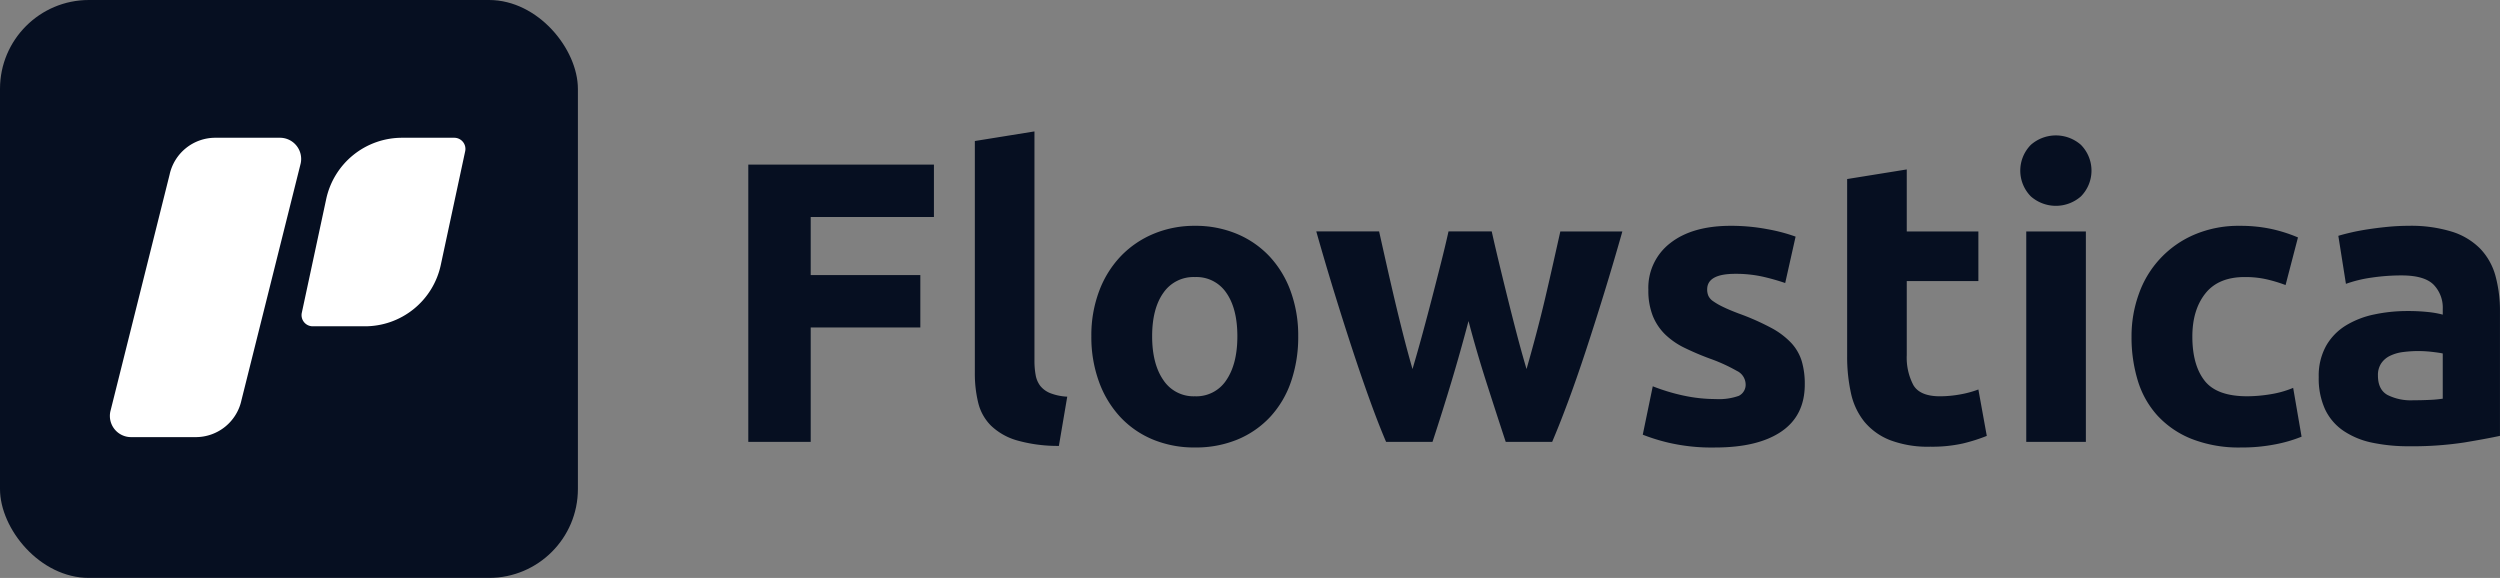 <svg id="Logo" xmlns="http://www.w3.org/2000/svg" width="562.38" height="130" viewBox="0 0 562.38 130">
  <rect x="0" y="0" width="562.38" height="130" fill="#808080" stroke="none"/>
  <defs>
    <style>
      .cls-1, .cls-3 {
        fill: #060f21;
      }

      .cls-2 {
        fill: #fff;
      }

      .cls-2, .cls-3 {
        fill-rule: evenodd;
      }
    </style>
  </defs>
  <rect id="bg" class="cls-1" width="130" height="130" rx="20" ry="20"/>
  <path id="Shape" class="cls-2" d="M590.644,101.744l-13.332,53.3a10.516,10.516,0,0,1-10.3,8.286H552.5a4.765,4.765,0,0,1-4.679-5.753l13.331-53.3a10.517,10.517,0,0,1,10.3-8.287h14.52A4.767,4.767,0,0,1,590.644,101.744Zm37-2.723-5.5,25.633a17.444,17.444,0,0,1-17.08,13.746H593.355a2.51,2.51,0,0,1-2.465-3.03l5.5-25.633a17.444,17.444,0,0,1,17.08-13.746H625.18A2.511,2.511,0,0,1,627.645,99.021Z" transform="translate(-523 -65)"/>
  <path id="Text" class="cls-3" d="M705.37,164.4v-25.74h24.66v-11.79H705.37v-13.05h27.72v-11.79H691.33V164.4h14.04Zm57.708-10.17a12.084,12.084,0,0,1-3.87-.81,5.475,5.475,0,0,1-2.2-1.62,5.591,5.591,0,0,1-1.035-2.43,17.653,17.653,0,0,1-.27-3.24V94.562l-13.41,2.16v52.11a27.68,27.68,0,0,0,.765,6.8,10.889,10.889,0,0,0,2.88,5.13,14.053,14.053,0,0,0,5.76,3.285,33.575,33.575,0,0,0,9.5,1.26Zm50.239-23.76a22.889,22.889,0,0,0-4.77-7.83,21.377,21.377,0,0,0-7.335-5.04,24,24,0,0,0-9.4-1.8,23.754,23.754,0,0,0-9.315,1.8,21.841,21.841,0,0,0-7.38,5.04,23.063,23.063,0,0,0-4.86,7.83,28.269,28.269,0,0,0-1.755,10.17,29.307,29.307,0,0,0,1.71,10.215,23.258,23.258,0,0,0,4.77,7.92,21.04,21.04,0,0,0,7.335,5.085,24.25,24.25,0,0,0,9.5,1.8,24.5,24.5,0,0,0,9.585-1.8,21.058,21.058,0,0,0,7.335-5.085,22.2,22.2,0,0,0,4.68-7.92,30.779,30.779,0,0,0,1.62-10.215A28.959,28.959,0,0,0,813.317,130.472ZM798.872,150.5a8.034,8.034,0,0,1-7.065,3.645,8.143,8.143,0,0,1-7.11-3.645q-2.52-3.645-2.52-9.855t2.52-9.765a8.206,8.206,0,0,1,7.11-3.555,8.094,8.094,0,0,1,7.065,3.555q2.475,3.556,2.475,9.765T798.872,150.5Zm58.436,0.315q2.16,6.75,4.41,13.59h10.44q1.623-3.78,3.564-9t3.972-11.385q2.03-6.163,4.151-13.05t4.108-13.905H874q-0.726,3.24-1.585,7.065T870.608,132q-0.951,4.05-2.038,8.145t-2.172,7.875q-1.172-3.96-2.25-8.1t-2.07-8.145q-0.991-4-1.89-7.74t-1.62-6.975h-9.72q-0.721,3.24-1.665,6.975t-1.98,7.74q-1.037,4.005-2.16,8.145t-2.295,8.1q-1.089-3.78-2.128-7.875T836.627,132q-0.951-4.05-1.811-7.875t-1.583-7.065H819.1q1.985,7.02,4.106,13.905t4.152,13.05q2.03,6.165,3.927,11.385t3.52,9h10.44q2.248-6.839,4.275-13.59t3.825-13.59Q855.147,144.062,857.308,150.812Zm44.505,3.195a43.886,43.886,0,0,1-7.02-2.115l-2.25,10.89a42.363,42.363,0,0,0,5.8,1.8,42.808,42.808,0,0,0,10.485,1.08q9.63,0,14.895-3.592t5.265-10.6a18.127,18.127,0,0,0-.675-5.207,10.6,10.6,0,0,0-2.34-4.087,17.44,17.44,0,0,0-4.545-3.429,55.172,55.172,0,0,0-7.29-3.221q-2.16-.815-3.555-1.5a15.137,15.137,0,0,1-2.2-1.266,3.073,3.073,0,0,1-1.08-1.215,3.622,3.622,0,0,1-.27-1.44q0-3.51,6.3-3.51a27.7,27.7,0,0,1,6.165.63,49.309,49.309,0,0,1,5.085,1.44l2.34-10.44a38.657,38.657,0,0,0-6.3-1.665,43.669,43.669,0,0,0-8.28-.765q-8.64,0-13.59,3.87a12.651,12.651,0,0,0-4.95,10.53,15.471,15.471,0,0,0,.99,5.85,12.181,12.181,0,0,0,2.79,4.185,16.8,16.8,0,0,0,4.365,3.015,61.14,61.14,0,0,0,5.715,2.43,37.717,37.717,0,0,1,6.03,2.745,3.419,3.419,0,0,1,1.98,2.835,2.781,2.781,0,0,1-1.53,2.79,13.371,13.371,0,0,1-5.22.72A34.129,34.129,0,0,1,901.813,154.007Zm36.707-8.955a37.928,37.928,0,0,0,.855,8.37,15.393,15.393,0,0,0,3.015,6.435,14.252,14.252,0,0,0,5.76,4.14,23.991,23.991,0,0,0,9.09,1.485,31.52,31.52,0,0,0,7.29-.72,38.025,38.025,0,0,0,5.4-1.71l-1.89-10.44a22.881,22.881,0,0,1-4.185,1.125,25.622,25.622,0,0,1-4.455.405q-4.5,0-5.985-2.52a13.24,13.24,0,0,1-1.485-6.75v-16.65h16.11v-11.16H951.93v-13.95l-13.41,2.16v39.78Zm53.7-27.99h-13.41V164.4h13.41v-47.34ZM991.1,97.577a8.538,8.538,0,0,0-11.25,0,8.257,8.257,0,0,0,0,11.61,8.538,8.538,0,0,0,11.25,0A8.257,8.257,0,0,0,991.1,97.577Zm12.793,53.01a20.533,20.533,0,0,0,4.41,7.875,21,21,0,0,0,7.69,5.265,29.152,29.152,0,0,0,11.16,1.935,38.661,38.661,0,0,0,7.74-.72,31.46,31.46,0,0,0,5.85-1.71l-1.89-10.98a22.142,22.142,0,0,1-5.13,1.44,32.77,32.77,0,0,1-5.22.45q-6.84,0-9.58-3.51t-2.75-9.9q0-6.029,2.93-9.72t8.86-3.69a21.637,21.637,0,0,1,5.04.54,33.8,33.8,0,0,1,4.14,1.26l2.79-10.71a33.733,33.733,0,0,0-6.12-1.935,33.113,33.113,0,0,0-6.93-.675,25.258,25.258,0,0,0-10.26,1.98,22.615,22.615,0,0,0-12.46,13.275,27.907,27.907,0,0,0-1.67,9.675A33.427,33.427,0,0,0,1003.89,150.587Zm56.14,3.24q-2.115-1.215-2.11-4.365a4.687,4.687,0,0,1,.72-2.7,4.951,4.951,0,0,1,1.98-1.71,9.282,9.282,0,0,1,2.92-.855,26.473,26.473,0,0,1,6.53-.045q1.62,0.182,2.43.36v10.17a25.809,25.809,0,0,1-2.88.27q-1.815.09-3.78,0.09A11.683,11.683,0,0,1,1060.03,153.827Zm0.09-37.8c-1.53.15-2.98,0.33-4.36,0.54s-2.66.45-3.83,0.72-2.15.526-2.92,0.765l1.71,10.8a29.026,29.026,0,0,1,5.76-1.4,45.781,45.781,0,0,1,6.75-.495c3.42,0,5.81.69,7.2,2.07a7.422,7.422,0,0,1,2.07,5.49v1.26a21.04,21.04,0,0,0-3.29-.585,42.565,42.565,0,0,0-4.63-.225,35.844,35.844,0,0,0-7.47.765,20.063,20.063,0,0,0-6.39,2.475,12.827,12.827,0,0,0-4.46,4.59,13.819,13.819,0,0,0-1.66,7.02,16.619,16.619,0,0,0,1.44,7.29,12.064,12.064,0,0,0,4.14,4.815,18.042,18.042,0,0,0,6.43,2.655,39.425,39.425,0,0,0,8.33.81,77.084,77.084,0,0,0,12.42-.855c3.42-.57,6.08-1.065,8.01-1.485v-27.9a30.192,30.192,0,0,0-.99-8.01,14.342,14.342,0,0,0-3.38-6.12,15.365,15.365,0,0,0-6.34-3.87,31.1,31.1,0,0,0-9.9-1.35C1063.19,115.8,1061.65,115.878,1060.12,116.027Z" transform="translate(-523 -65)"/>
</svg>
